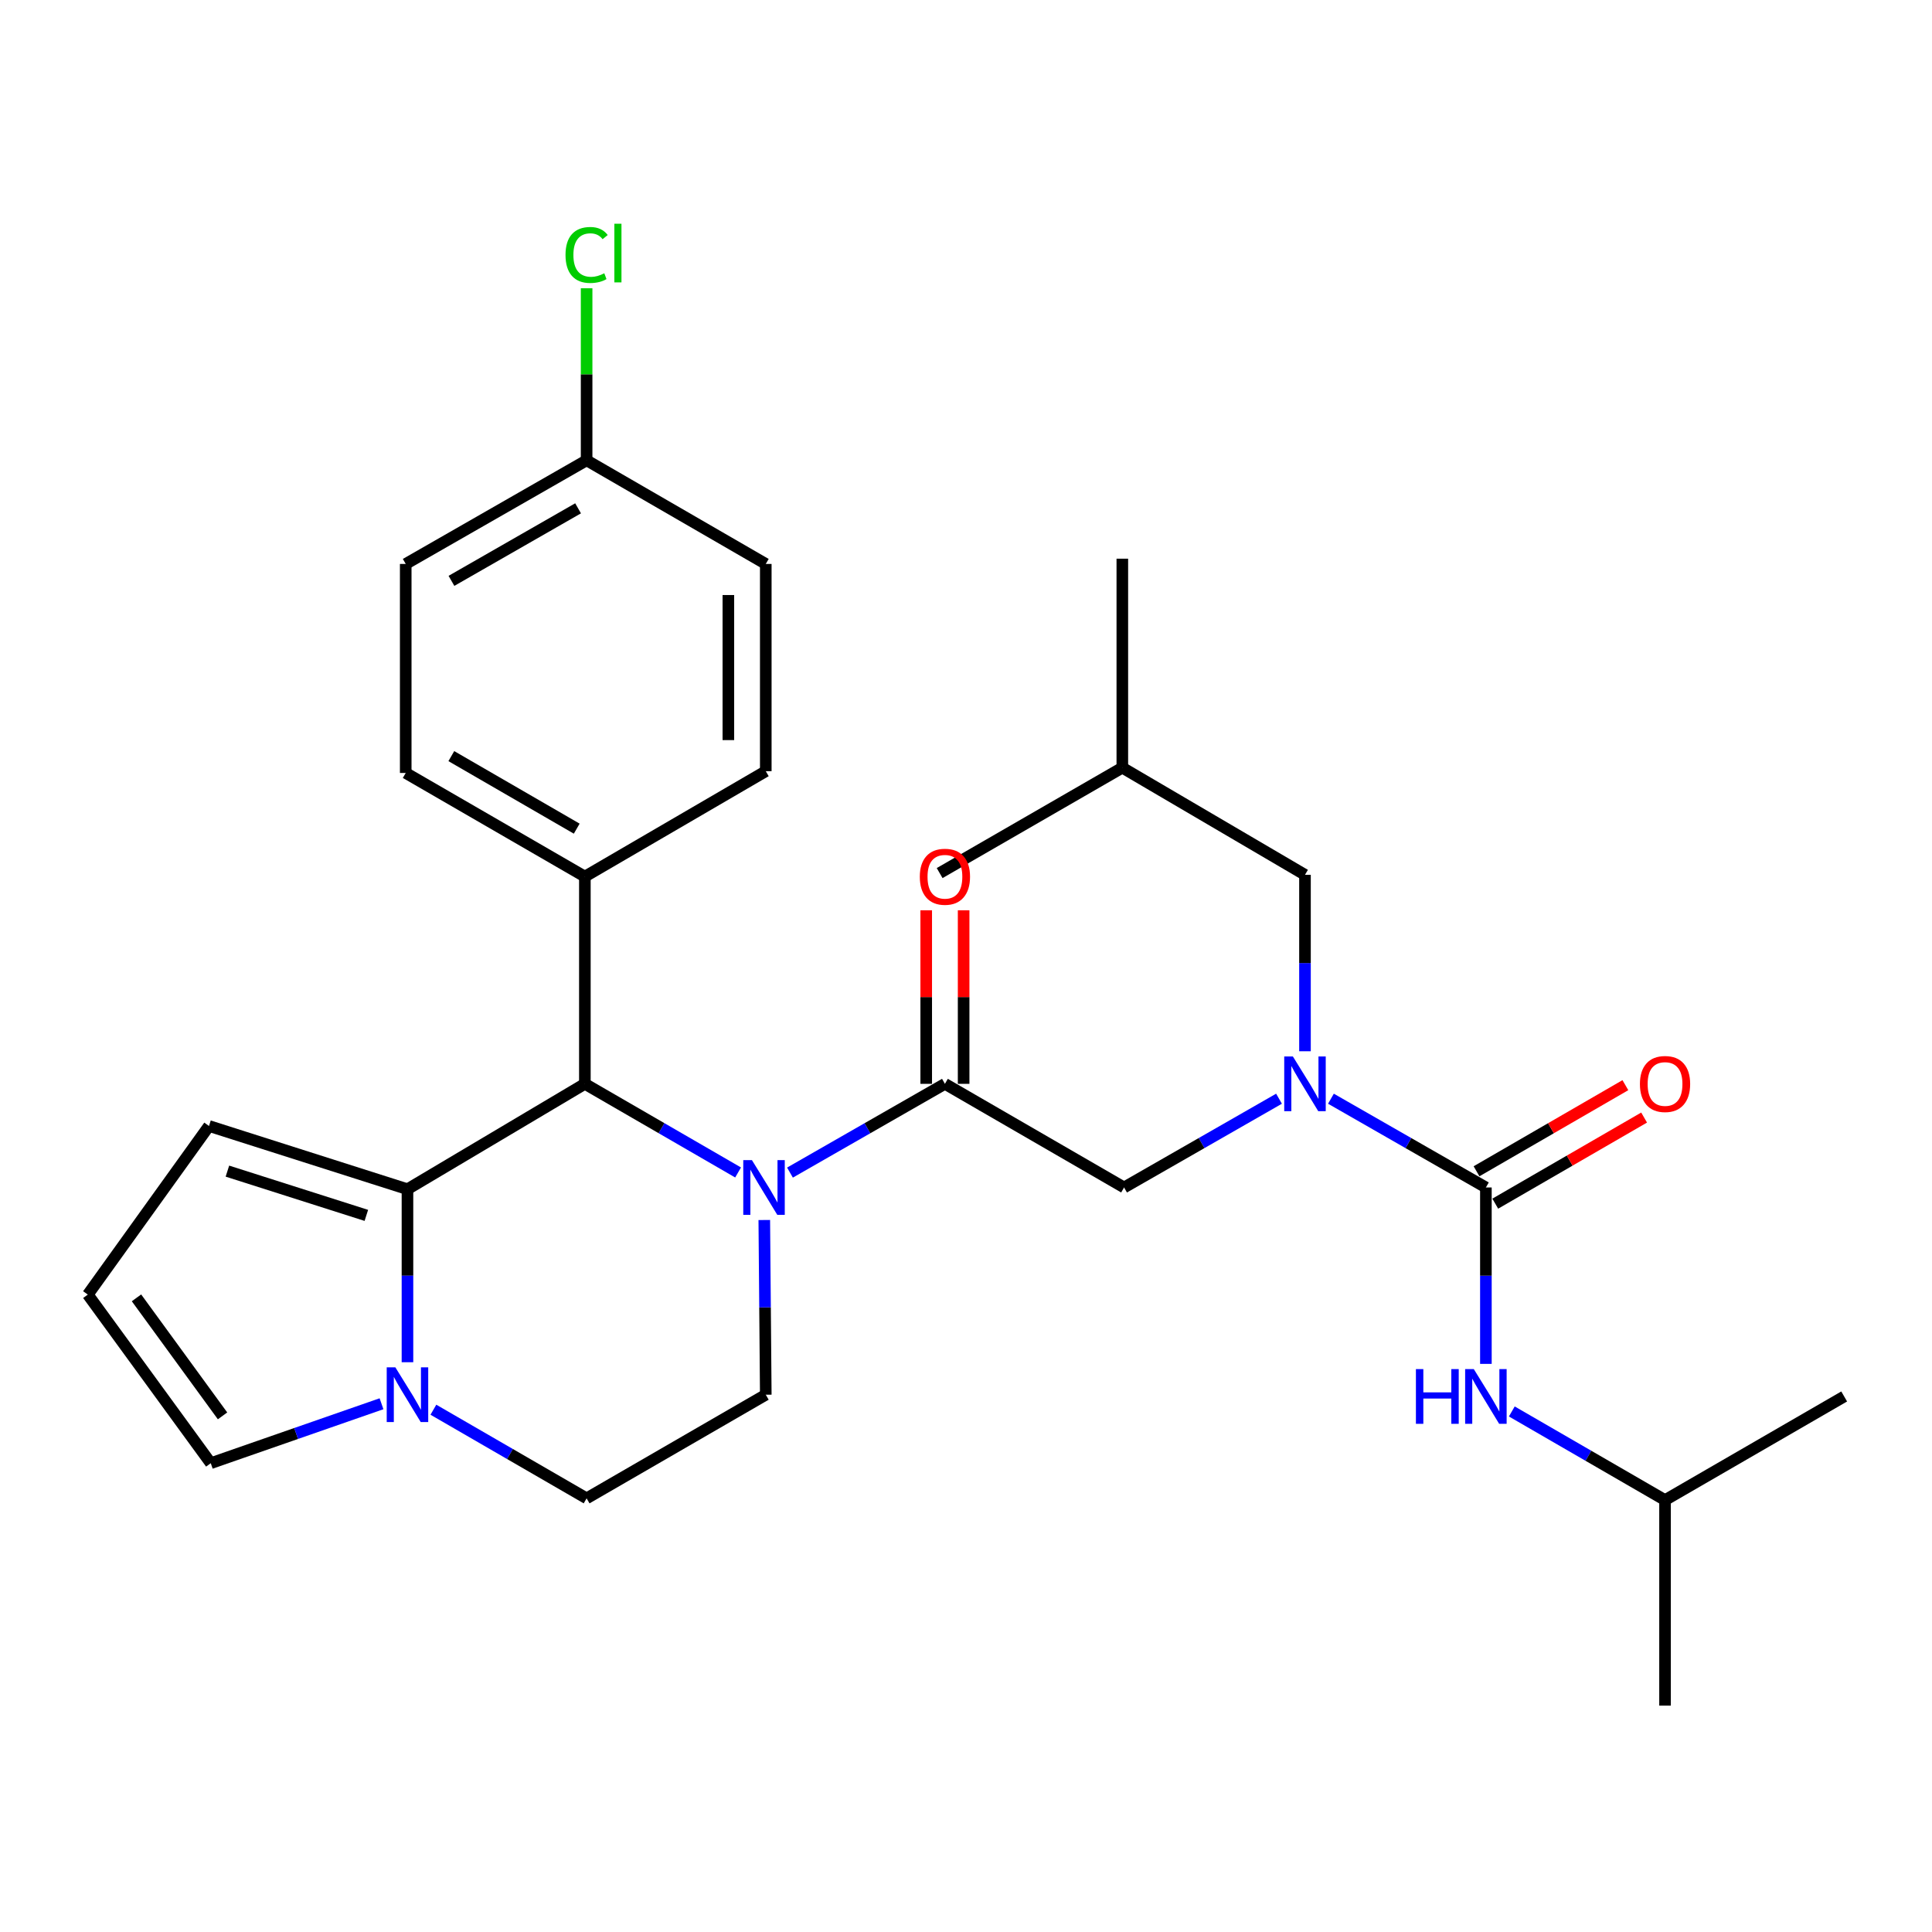 <?xml version='1.0' encoding='iso-8859-1'?>
<svg version='1.1' baseProfile='full'
              xmlns='http://www.w3.org/2000/svg'
                      xmlns:rdkit='http://www.rdkit.org/xml'
                      xmlns:xlink='http://www.w3.org/1999/xlink'
                  xml:space='preserve'
width='1000px' height='1000px' viewBox='0 0 1000 1000'>
<!-- END OF HEADER -->
<rect style='opacity:1.0;fill:#FFFFFF;stroke:none' width='1000' height='1000' x='0' y='0'> </rect>
<path class='bond-0' d='M 769.095,705.942 L 769.095,660.288' style='fill:none;fill-rule:evenodd;stroke:#0000FF;stroke-width:6px;stroke-linecap:butt;stroke-linejoin:miter;stroke-opacity:1' />
<path class='bond-0' d='M 769.095,660.288 L 769.095,614.633' style='fill:none;fill-rule:evenodd;stroke:#000000;stroke-width:6px;stroke-linecap:butt;stroke-linejoin:miter;stroke-opacity:1' />
<path class='bond-1' d='M 782.513,730.569 L 822.167,753.508' style='fill:none;fill-rule:evenodd;stroke:#0000FF;stroke-width:6px;stroke-linecap:butt;stroke-linejoin:miter;stroke-opacity:1' />
<path class='bond-1' d='M 822.167,753.508 L 861.82,776.447' style='fill:none;fill-rule:evenodd;stroke:#000000;stroke-width:6px;stroke-linecap:butt;stroke-linejoin:miter;stroke-opacity:1' />
<path class='bond-2' d='M 773.944,623.014 L 812.467,600.728' style='fill:none;fill-rule:evenodd;stroke:#000000;stroke-width:6px;stroke-linecap:butt;stroke-linejoin:miter;stroke-opacity:1' />
<path class='bond-2' d='M 812.467,600.728 L 850.991,578.443' style='fill:none;fill-rule:evenodd;stroke:#FF0000;stroke-width:6px;stroke-linecap:butt;stroke-linejoin:miter;stroke-opacity:1' />
<path class='bond-2' d='M 764.247,606.252 L 802.77,583.966' style='fill:none;fill-rule:evenodd;stroke:#000000;stroke-width:6px;stroke-linecap:butt;stroke-linejoin:miter;stroke-opacity:1' />
<path class='bond-2' d='M 802.77,583.966 L 841.294,561.681' style='fill:none;fill-rule:evenodd;stroke:#FF0000;stroke-width:6px;stroke-linecap:butt;stroke-linejoin:miter;stroke-opacity:1' />
<path class='bond-3' d='M 769.095,614.633 L 728.994,591.661' style='fill:none;fill-rule:evenodd;stroke:#000000;stroke-width:6px;stroke-linecap:butt;stroke-linejoin:miter;stroke-opacity:1' />
<path class='bond-3' d='M 728.994,591.661 L 688.894,568.69' style='fill:none;fill-rule:evenodd;stroke:#0000FF;stroke-width:6px;stroke-linecap:butt;stroke-linejoin:miter;stroke-opacity:1' />
<path class='bond-4' d='M 675.456,544.128 L 675.456,498.468' style='fill:none;fill-rule:evenodd;stroke:#0000FF;stroke-width:6px;stroke-linecap:butt;stroke-linejoin:miter;stroke-opacity:1' />
<path class='bond-4' d='M 675.456,498.468 L 675.456,452.808' style='fill:none;fill-rule:evenodd;stroke:#000000;stroke-width:6px;stroke-linecap:butt;stroke-linejoin:miter;stroke-opacity:1' />
<path class='bond-5' d='M 662.018,568.69 L 621.917,591.661' style='fill:none;fill-rule:evenodd;stroke:#0000FF;stroke-width:6px;stroke-linecap:butt;stroke-linejoin:miter;stroke-opacity:1' />
<path class='bond-5' d='M 621.917,591.661 L 581.816,614.633' style='fill:none;fill-rule:evenodd;stroke:#000000;stroke-width:6px;stroke-linecap:butt;stroke-linejoin:miter;stroke-opacity:1' />
<path class='bond-6' d='M 861.82,776.447 L 954.545,722.807' style='fill:none;fill-rule:evenodd;stroke:#000000;stroke-width:6px;stroke-linecap:butt;stroke-linejoin:miter;stroke-opacity:1' />
<path class='bond-7' d='M 861.82,776.447 L 861.82,882.814' style='fill:none;fill-rule:evenodd;stroke:#000000;stroke-width:6px;stroke-linecap:butt;stroke-linejoin:miter;stroke-opacity:1' />
<path class='bond-8' d='M 675.456,452.808 L 580.913,397.349' style='fill:none;fill-rule:evenodd;stroke:#000000;stroke-width:6px;stroke-linecap:butt;stroke-linejoin:miter;stroke-opacity:1' />
<path class='bond-9' d='M 580.913,397.349 L 486.359,451.904' style='fill:none;fill-rule:evenodd;stroke:#000000;stroke-width:6px;stroke-linecap:butt;stroke-linejoin:miter;stroke-opacity:1' />
<path class='bond-10' d='M 580.913,397.349 L 580.913,289.175' style='fill:none;fill-rule:evenodd;stroke:#000000;stroke-width:6px;stroke-linecap:butt;stroke-linejoin:miter;stroke-opacity:1' />
<path class='bond-11' d='M 108.175,582.81 L 210.905,615.536' style='fill:none;fill-rule:evenodd;stroke:#000000;stroke-width:6px;stroke-linecap:butt;stroke-linejoin:miter;stroke-opacity:1' />
<path class='bond-11' d='M 117.707,606.17 L 189.618,629.079' style='fill:none;fill-rule:evenodd;stroke:#000000;stroke-width:6px;stroke-linecap:butt;stroke-linejoin:miter;stroke-opacity:1' />
<path class='bond-12' d='M 108.175,582.81 L 45.455,670.081' style='fill:none;fill-rule:evenodd;stroke:#000000;stroke-width:6px;stroke-linecap:butt;stroke-linejoin:miter;stroke-opacity:1' />
<path class='bond-13' d='M 45.455,670.081 L 109.089,757.351' style='fill:none;fill-rule:evenodd;stroke:#000000;stroke-width:6px;stroke-linecap:butt;stroke-linejoin:miter;stroke-opacity:1' />
<path class='bond-13' d='M 70.647,671.762 L 115.191,732.852' style='fill:none;fill-rule:evenodd;stroke:#000000;stroke-width:6px;stroke-linecap:butt;stroke-linejoin:miter;stroke-opacity:1' />
<path class='bond-14' d='M 109.089,757.351 L 153.28,741.966' style='fill:none;fill-rule:evenodd;stroke:#000000;stroke-width:6px;stroke-linecap:butt;stroke-linejoin:miter;stroke-opacity:1' />
<path class='bond-14' d='M 153.28,741.966 L 197.47,726.581' style='fill:none;fill-rule:evenodd;stroke:#0000FF;stroke-width:6px;stroke-linecap:butt;stroke-linejoin:miter;stroke-opacity:1' />
<path class='bond-15' d='M 210.905,615.536 L 210.905,660.31' style='fill:none;fill-rule:evenodd;stroke:#000000;stroke-width:6px;stroke-linecap:butt;stroke-linejoin:miter;stroke-opacity:1' />
<path class='bond-15' d='M 210.905,660.31 L 210.905,705.084' style='fill:none;fill-rule:evenodd;stroke:#0000FF;stroke-width:6px;stroke-linecap:butt;stroke-linejoin:miter;stroke-opacity:1' />
<path class='bond-16' d='M 210.905,615.536 L 302.727,560.992' style='fill:none;fill-rule:evenodd;stroke:#000000;stroke-width:6px;stroke-linecap:butt;stroke-linejoin:miter;stroke-opacity:1' />
<path class='bond-17' d='M 224.323,729.665 L 263.977,752.604' style='fill:none;fill-rule:evenodd;stroke:#0000FF;stroke-width:6px;stroke-linecap:butt;stroke-linejoin:miter;stroke-opacity:1' />
<path class='bond-17' d='M 263.977,752.604 L 303.63,775.543' style='fill:none;fill-rule:evenodd;stroke:#000000;stroke-width:6px;stroke-linecap:butt;stroke-linejoin:miter;stroke-opacity:1' />
<path class='bond-18' d='M 303.63,775.543 L 396.366,721.903' style='fill:none;fill-rule:evenodd;stroke:#000000;stroke-width:6px;stroke-linecap:butt;stroke-linejoin:miter;stroke-opacity:1' />
<path class='bond-19' d='M 396.366,721.903 L 395.981,676.689' style='fill:none;fill-rule:evenodd;stroke:#000000;stroke-width:6px;stroke-linecap:butt;stroke-linejoin:miter;stroke-opacity:1' />
<path class='bond-19' d='M 395.981,676.689 L 395.595,631.475' style='fill:none;fill-rule:evenodd;stroke:#0000FF;stroke-width:6px;stroke-linecap:butt;stroke-linejoin:miter;stroke-opacity:1' />
<path class='bond-20' d='M 382.034,606.871 L 342.38,583.931' style='fill:none;fill-rule:evenodd;stroke:#0000FF;stroke-width:6px;stroke-linecap:butt;stroke-linejoin:miter;stroke-opacity:1' />
<path class='bond-20' d='M 342.38,583.931 L 302.727,560.992' style='fill:none;fill-rule:evenodd;stroke:#000000;stroke-width:6px;stroke-linecap:butt;stroke-linejoin:miter;stroke-opacity:1' />
<path class='bond-21' d='M 408.89,606.935 L 448.99,583.964' style='fill:none;fill-rule:evenodd;stroke:#0000FF;stroke-width:6px;stroke-linecap:butt;stroke-linejoin:miter;stroke-opacity:1' />
<path class='bond-21' d='M 448.99,583.964 L 489.091,560.992' style='fill:none;fill-rule:evenodd;stroke:#000000;stroke-width:6px;stroke-linecap:butt;stroke-linejoin:miter;stroke-opacity:1' />
<path class='bond-22' d='M 302.727,560.992 L 302.727,453.722' style='fill:none;fill-rule:evenodd;stroke:#000000;stroke-width:6px;stroke-linecap:butt;stroke-linejoin:miter;stroke-opacity:1' />
<path class='bond-23' d='M 489.091,560.992 L 581.816,614.633' style='fill:none;fill-rule:evenodd;stroke:#000000;stroke-width:6px;stroke-linecap:butt;stroke-linejoin:miter;stroke-opacity:1' />
<path class='bond-24' d='M 498.774,560.992 L 498.774,516.078' style='fill:none;fill-rule:evenodd;stroke:#000000;stroke-width:6px;stroke-linecap:butt;stroke-linejoin:miter;stroke-opacity:1' />
<path class='bond-24' d='M 498.774,516.078 L 498.774,471.164' style='fill:none;fill-rule:evenodd;stroke:#FF0000;stroke-width:6px;stroke-linecap:butt;stroke-linejoin:miter;stroke-opacity:1' />
<path class='bond-24' d='M 479.409,560.992 L 479.409,516.078' style='fill:none;fill-rule:evenodd;stroke:#000000;stroke-width:6px;stroke-linecap:butt;stroke-linejoin:miter;stroke-opacity:1' />
<path class='bond-24' d='M 479.409,516.078 L 479.409,471.164' style='fill:none;fill-rule:evenodd;stroke:#FF0000;stroke-width:6px;stroke-linecap:butt;stroke-linejoin:miter;stroke-opacity:1' />
<path class='bond-25' d='M 303.63,238.257 L 210.001,291.897' style='fill:none;fill-rule:evenodd;stroke:#000000;stroke-width:6px;stroke-linecap:butt;stroke-linejoin:miter;stroke-opacity:1' />
<path class='bond-25' d='M 299.212,263.105 L 233.672,300.654' style='fill:none;fill-rule:evenodd;stroke:#000000;stroke-width:6px;stroke-linecap:butt;stroke-linejoin:miter;stroke-opacity:1' />
<path class='bond-26' d='M 303.63,238.257 L 303.63,193.732' style='fill:none;fill-rule:evenodd;stroke:#000000;stroke-width:6px;stroke-linecap:butt;stroke-linejoin:miter;stroke-opacity:1' />
<path class='bond-26' d='M 303.63,193.732 L 303.63,149.208' style='fill:none;fill-rule:evenodd;stroke:#00CC00;stroke-width:6px;stroke-linecap:butt;stroke-linejoin:miter;stroke-opacity:1' />
<path class='bond-27' d='M 303.63,238.257 L 396.366,291.897' style='fill:none;fill-rule:evenodd;stroke:#000000;stroke-width:6px;stroke-linecap:butt;stroke-linejoin:miter;stroke-opacity:1' />
<path class='bond-28' d='M 302.727,453.722 L 396.366,399.167' style='fill:none;fill-rule:evenodd;stroke:#000000;stroke-width:6px;stroke-linecap:butt;stroke-linejoin:miter;stroke-opacity:1' />
<path class='bond-29' d='M 302.727,453.722 L 210.001,400.082' style='fill:none;fill-rule:evenodd;stroke:#000000;stroke-width:6px;stroke-linecap:butt;stroke-linejoin:miter;stroke-opacity:1' />
<path class='bond-29' d='M 298.515,428.914 L 233.607,391.366' style='fill:none;fill-rule:evenodd;stroke:#000000;stroke-width:6px;stroke-linecap:butt;stroke-linejoin:miter;stroke-opacity:1' />
<path class='bond-30' d='M 396.366,291.897 L 396.366,399.167' style='fill:none;fill-rule:evenodd;stroke:#000000;stroke-width:6px;stroke-linecap:butt;stroke-linejoin:miter;stroke-opacity:1' />
<path class='bond-30' d='M 377.001,307.988 L 377.001,383.077' style='fill:none;fill-rule:evenodd;stroke:#000000;stroke-width:6px;stroke-linecap:butt;stroke-linejoin:miter;stroke-opacity:1' />
<path class='bond-31' d='M 210.001,291.897 L 210.001,400.082' style='fill:none;fill-rule:evenodd;stroke:#000000;stroke-width:6px;stroke-linecap:butt;stroke-linejoin:miter;stroke-opacity:1' />
<path  class='atom-0' d='M 732.875 708.647
L 736.715 708.647
L 736.715 720.687
L 751.195 720.687
L 751.195 708.647
L 755.035 708.647
L 755.035 736.967
L 751.195 736.967
L 751.195 723.887
L 736.715 723.887
L 736.715 736.967
L 732.875 736.967
L 732.875 708.647
' fill='#0000FF'/>
<path  class='atom-0' d='M 762.835 708.647
L 772.115 723.647
Q 773.035 725.127, 774.515 727.807
Q 775.995 730.487, 776.075 730.647
L 776.075 708.647
L 779.835 708.647
L 779.835 736.967
L 775.955 736.967
L 765.995 720.567
Q 764.835 718.647, 763.595 716.447
Q 762.395 714.247, 762.035 713.567
L 762.035 736.967
L 758.355 736.967
L 758.355 708.647
L 762.835 708.647
' fill='#0000FF'/>
<path  class='atom-2' d='M 848.82 561.072
Q 848.82 554.272, 852.18 550.472
Q 855.54 546.672, 861.82 546.672
Q 868.1 546.672, 871.46 550.472
Q 874.82 554.272, 874.82 561.072
Q 874.82 567.952, 871.42 571.872
Q 868.02 575.752, 861.82 575.752
Q 855.58 575.752, 852.18 571.872
Q 848.82 567.992, 848.82 561.072
M 861.82 572.552
Q 866.14 572.552, 868.46 569.672
Q 870.82 566.752, 870.82 561.072
Q 870.82 555.512, 868.46 552.712
Q 866.14 549.872, 861.82 549.872
Q 857.5 549.872, 855.14 552.672
Q 852.82 555.472, 852.82 561.072
Q 852.82 566.792, 855.14 569.672
Q 857.5 572.552, 861.82 572.552
' fill='#FF0000'/>
<path  class='atom-3' d='M 669.196 546.832
L 678.476 561.832
Q 679.396 563.312, 680.876 565.992
Q 682.356 568.672, 682.436 568.832
L 682.436 546.832
L 686.196 546.832
L 686.196 575.152
L 682.316 575.152
L 672.356 558.752
Q 671.196 556.832, 669.956 554.632
Q 668.756 552.432, 668.396 551.752
L 668.396 575.152
L 664.716 575.152
L 664.716 546.832
L 669.196 546.832
' fill='#0000FF'/>
<path  class='atom-13' d='M 204.645 707.743
L 213.925 722.743
Q 214.845 724.223, 216.325 726.903
Q 217.805 729.583, 217.885 729.743
L 217.885 707.743
L 221.645 707.743
L 221.645 736.063
L 217.765 736.063
L 207.805 719.663
Q 206.645 717.743, 205.405 715.543
Q 204.205 713.343, 203.845 712.663
L 203.845 736.063
L 200.165 736.063
L 200.165 707.743
L 204.645 707.743
' fill='#0000FF'/>
<path  class='atom-16' d='M 389.192 600.473
L 398.472 615.473
Q 399.392 616.953, 400.872 619.633
Q 402.352 622.313, 402.432 622.473
L 402.432 600.473
L 406.192 600.473
L 406.192 628.793
L 402.312 628.793
L 392.352 612.393
Q 391.192 610.473, 389.952 608.273
Q 388.752 606.073, 388.392 605.393
L 388.392 628.793
L 384.712 628.793
L 384.712 600.473
L 389.192 600.473
' fill='#0000FF'/>
<path  class='atom-20' d='M 476.091 453.802
Q 476.091 447.002, 479.451 443.202
Q 482.811 439.402, 489.091 439.402
Q 495.371 439.402, 498.731 443.202
Q 502.091 447.002, 502.091 453.802
Q 502.091 460.682, 498.691 464.602
Q 495.291 468.482, 489.091 468.482
Q 482.851 468.482, 479.451 464.602
Q 476.091 460.722, 476.091 453.802
M 489.091 465.282
Q 493.411 465.282, 495.731 462.402
Q 498.091 459.482, 498.091 453.802
Q 498.091 448.242, 495.731 445.442
Q 493.411 442.602, 489.091 442.602
Q 484.771 442.602, 482.411 445.402
Q 480.091 448.202, 480.091 453.802
Q 480.091 459.522, 482.411 462.402
Q 484.771 465.282, 489.091 465.282
' fill='#FF0000'/>
<path  class='atom-23' d='M 292.71 131.966
Q 292.71 124.926, 295.99 121.246
Q 299.31 117.526, 305.59 117.526
Q 311.43 117.526, 314.55 121.646
L 311.91 123.806
Q 309.63 120.806, 305.59 120.806
Q 301.31 120.806, 299.03 123.686
Q 296.79 126.526, 296.79 131.966
Q 296.79 137.566, 299.11 140.446
Q 301.47 143.326, 306.03 143.326
Q 309.15 143.326, 312.79 141.446
L 313.91 144.446
Q 312.43 145.406, 310.19 145.966
Q 307.95 146.526, 305.47 146.526
Q 299.31 146.526, 295.99 142.766
Q 292.71 139.006, 292.71 131.966
' fill='#00CC00'/>
<path  class='atom-23' d='M 317.99 115.806
L 321.67 115.806
L 321.67 146.166
L 317.99 146.166
L 317.99 115.806
' fill='#00CC00'/>
</svg>
